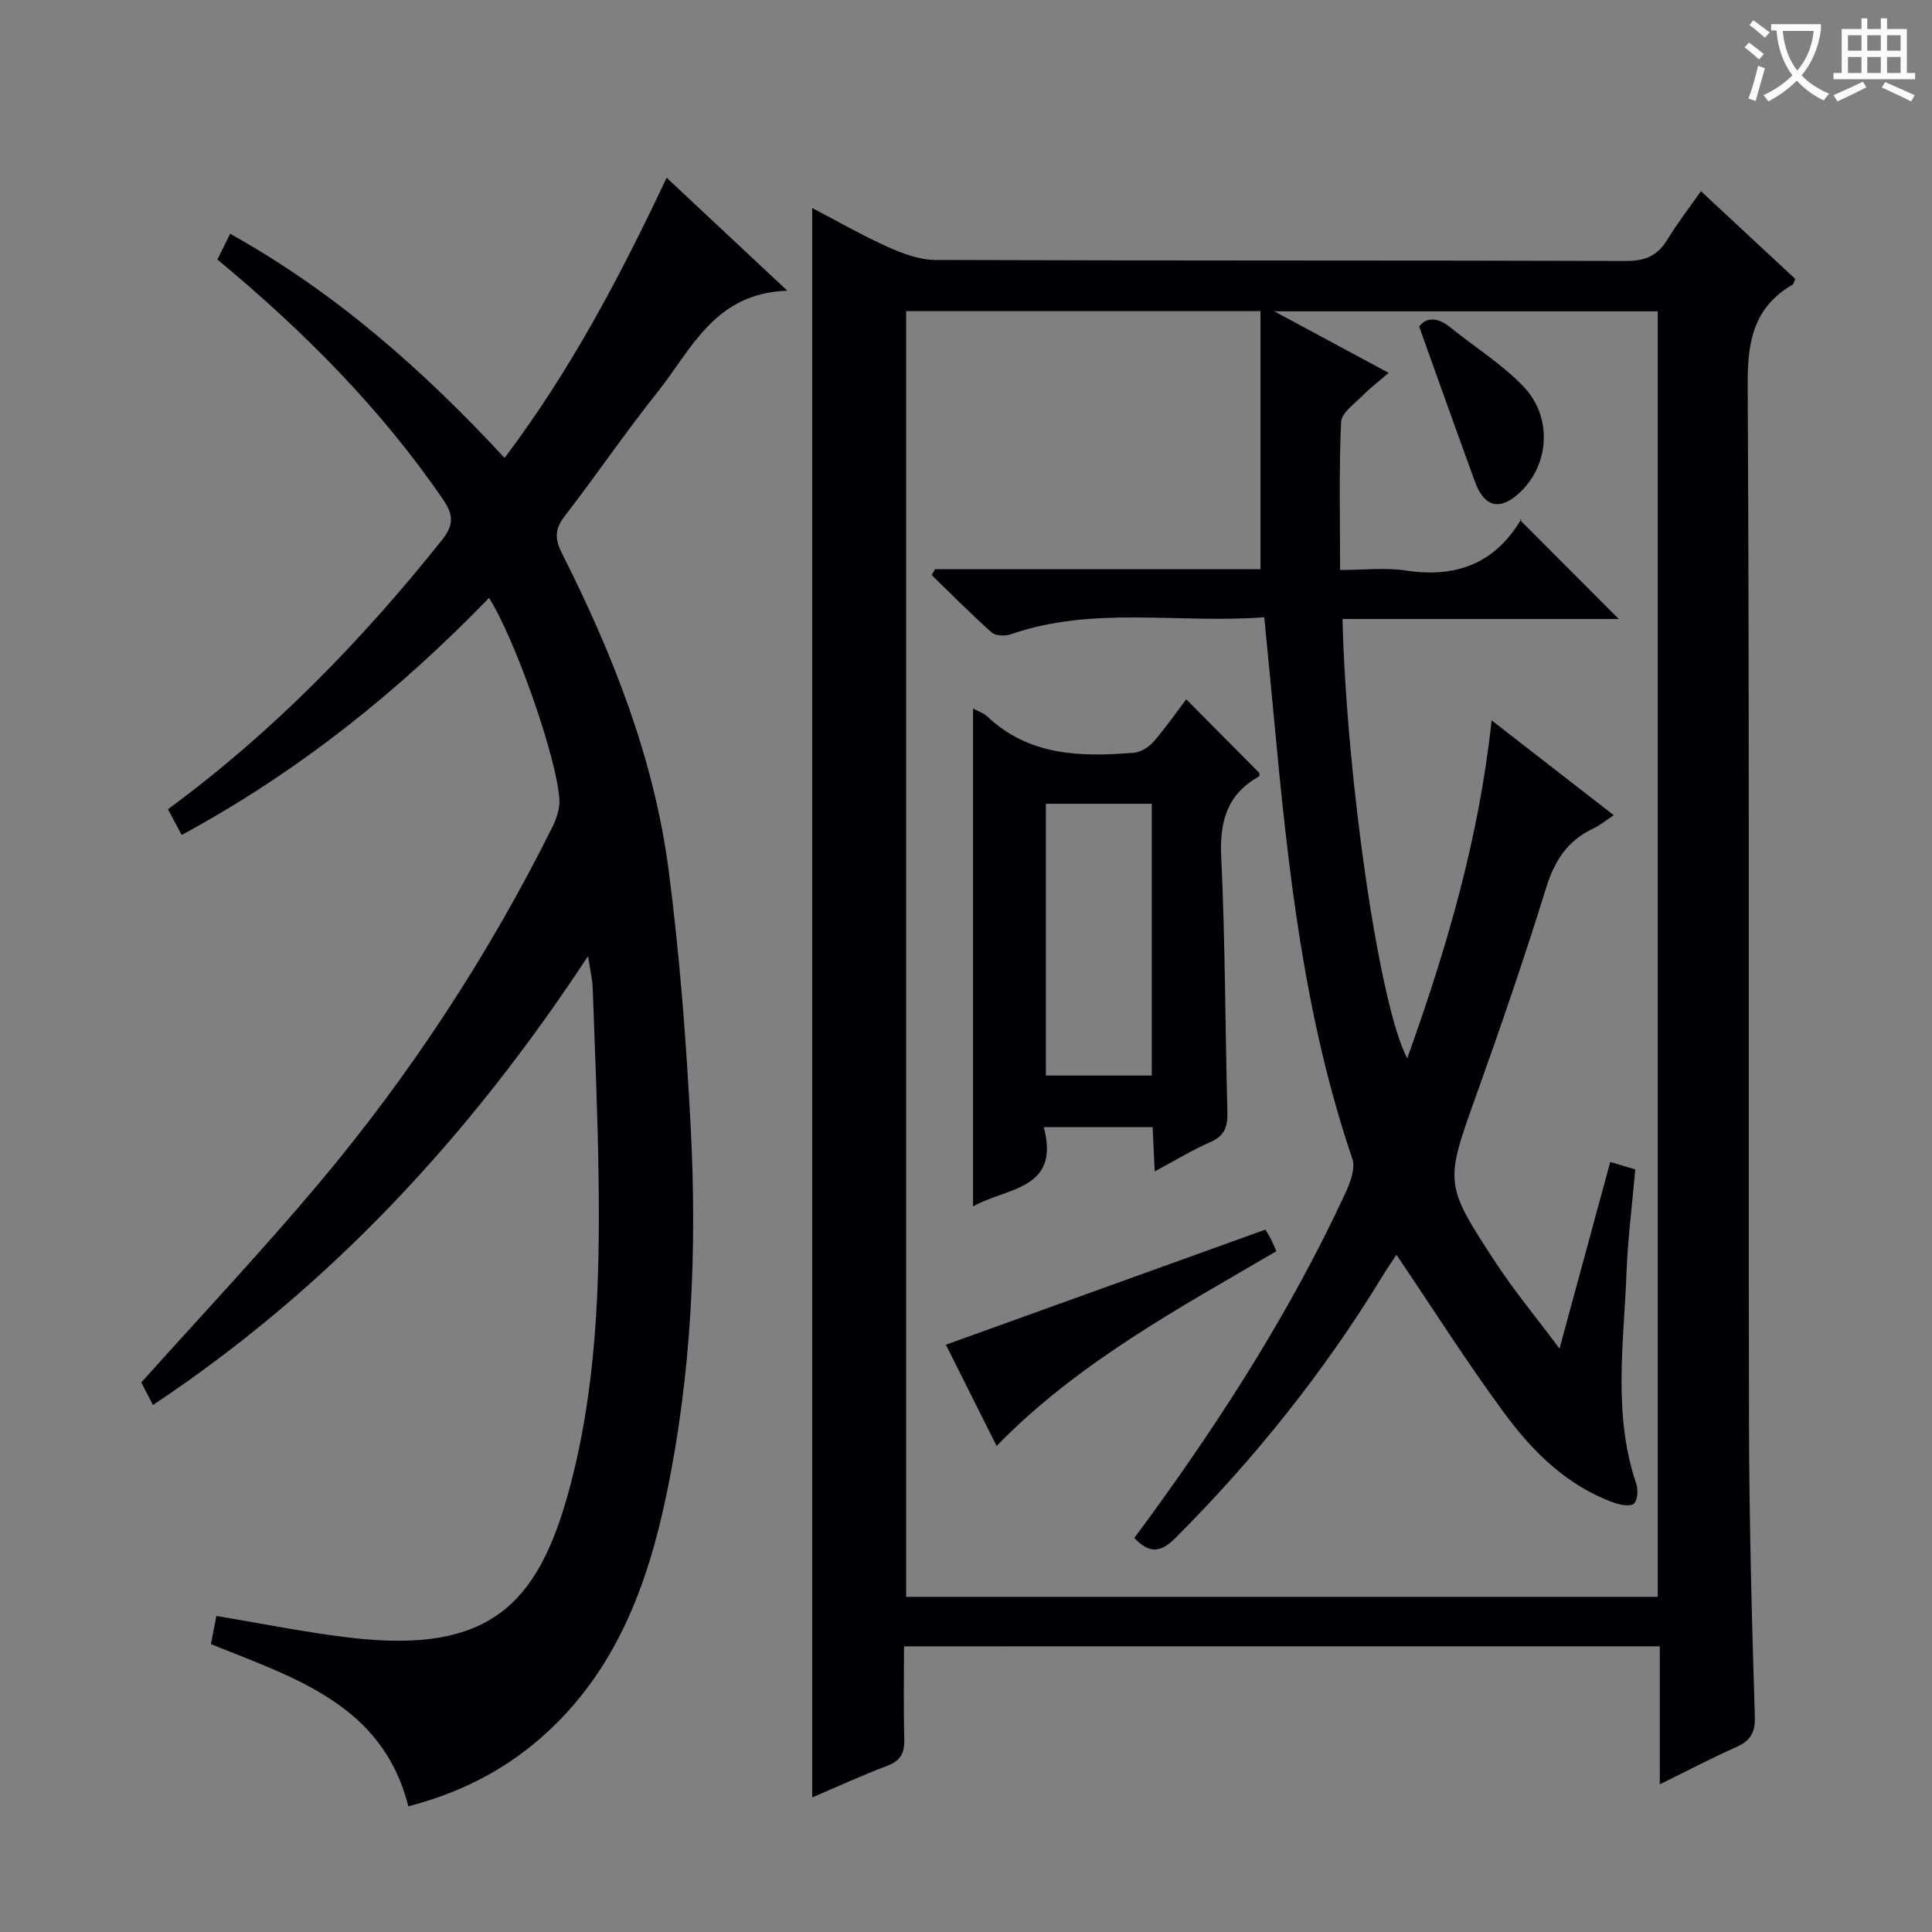 <svg enable-background="new 0 0 400 400" viewBox="0 0 400 400" xmlns="http://www.w3.org/2000/svg"><rect x="0" y="0" width="400" height="400" fill="#808080" stroke="none"/><g fill="#010105"><path d="m187.17 340.86c0 6.5-.13 12.8.06 19.08.08 2.86-.65 4.57-3.52 5.65-5.25 1.97-10.36 4.34-15.55 6.55 0-109.8 0-219.28 0-329.07 5.21 2.72 10.36 5.68 15.75 8.1 3.06 1.38 6.52 2.64 9.8 2.65 47.66.17 95.31.06 142.97.21 3.94.01 6.5-1.08 8.51-4.39 2.05-3.38 4.49-6.52 6.97-10.06 6.79 6.31 13.2 12.28 19.53 18.17-.3.65-.35 1.06-.57 1.19-7.97 4.66-9.33 11.61-9.28 20.52.39 71.65.13 143.3.27 214.95.04 20.31.58 40.62 1.21 60.92.11 3.48-.94 5.09-3.9 6.41-5.12 2.28-10.09 4.89-15.78 7.69 0-9.91 0-19.02 0-28.58-52.26.01-104.11.01-156.47.01zm47.67-22.43c1.16-1.58 2.15-2.91 3.13-4.25 15.42-21.16 29.43-43.17 40.48-66.95 1.04-2.24 2.24-5.27 1.54-7.31-9.98-29.37-13.31-59.9-16.16-90.52-.66-7.05-1.35-14.09-2.08-21.6-17.82 1.34-35.41-2.41-52.47 3.52-1.17.41-3.16.34-3.98-.39-4.27-3.8-8.29-7.88-12.39-11.86.22-.41.45-.82.67-1.23h67.39c0-18.18 0-35.77 0-53.42-25.13 0-49.32 0-73.36 0v266.19h155.61c0-88.92 0-177.62 0-266.15-26.32 0-52.27 0-79.38 0 8.5 4.58 15.91 8.56 23.67 12.74-2.11 1.82-3.84 3.12-5.34 4.65-1.69 1.73-4.43 3.61-4.51 5.52-.45 10.1-.21 20.23-.21 30.64 4.97 0 9.37-.54 13.6.11 10.39 1.58 18.44-1.4 23.9-10.61.12-.21.55-.23-.3.1 7.1 7.12 13.83 13.86 20.5 20.54-18.69 0-37.95 0-57.2 0 .85 33.39 7.68 80.28 13.4 90.97 8.14-22.72 14.84-45.34 17.47-69.98 8.8 6.83 16.85 13.08 25.29 19.64-1.73 1.14-2.87 2.12-4.19 2.73-5.32 2.47-8.05 6.63-9.79 12.25-4.43 14.28-9.28 28.45-14.32 42.53-6.68 18.67-6.93 18.69 3.95 35.26 3.78 5.75 8.2 11.08 13.12 17.67 3.75-13.81 7.08-26.05 10.5-38.64 1.9.56 3.44 1.02 5.19 1.53-.65 7.38-1.56 14.46-1.83 21.56-.56 14.56-2.83 29.22 2.04 43.55.42 1.24.29 3.37-.5 4.09-.72.66-2.79.29-4.07-.17-9.81-3.52-16.92-10.62-22.86-18.7-7.76-10.56-14.79-21.66-22.23-32.65-.83 1.26-1.87 2.73-2.8 4.27-12.09 19.87-26.5 37.87-42.93 54.34-3.04 3.03-5.35 3.37-8.55.03z"/><path d="m45.01 53.73c.88-1.77 1.6-3.24 2.64-5.33 21.73 12.1 39.92 28.16 56.82 46.41 13.53-17.94 23.77-37.27 33.55-58.01 8.18 7.65 16.05 15.03 24.99 23.39-15.08.46-19.86 12.21-26.93 21.06-6.64 8.32-12.63 17.16-19.15 25.58-2.06 2.65-2.1 4.72-.64 7.61 10.52 20.86 19.12 42.49 22.15 65.77 2.29 17.6 3.64 35.36 4.56 53.09 1.32 25.47.23 50.9-4.98 75.97-3.98 19.18-10.67 37.07-25.97 50.48-7.9 6.93-17.02 11.5-27.51 14.23-5.28-21.04-23.46-26.55-40.87-33.58.4-2.04.79-4.08 1.13-5.83 9.56 1.58 18.64 3.44 27.81 4.51 28.59 3.35 38.68-6.82 45.1-30.18 5.77-21 6.49-42.68 6.23-64.33-.16-13.31-.75-26.61-1.22-39.91-.07-1.91-.54-3.81-.97-6.71-24.44 37.17-53.44 68.57-90.08 92.94-1.05-2.03-1.88-3.64-2.42-4.67 12.48-13.93 25.05-27.26 36.81-41.26 19-22.63 35.11-47.25 48.3-73.72.85-1.71 1.56-3.78 1.46-5.64-.46-8.51-9.14-33.23-14.57-41.81-18.77 19.39-39.53 36.04-63.63 49.08-1-1.87-1.89-3.52-2.85-5.32 21.69-15.96 40.07-34.87 56.66-55.65 2.61-3.27 2.48-5.32.25-8.56-12.92-18.84-28.84-34.82-46.67-49.61z"/><path d="m245.6 144.78c5.3 5.34 10.2 10.28 15.18 15.3-.02.12.02.6-.15.69-6.55 3.69-8.14 9.26-7.79 16.6.84 17.6.81 35.23 1.28 52.85.08 3-.53 4.93-3.51 6.23-3.75 1.63-7.27 3.8-11.54 6.08-.16-3.37-.28-6.08-.43-9.16-7.36 0-14.58 0-22.54 0 3.52 13.08-7.84 12.49-14.64 16.41 0-34.44 0-68.59 0-103.09 1.06.58 2.19.94 2.97 1.67 8.7 8.2 19.4 8.37 30.3 7.49 1.4-.11 3.04-1.1 4-2.18 2.42-2.74 4.5-5.76 6.87-8.89zm-7.14 77.9c0-19.2 0-37.79 0-56.27-7.59 0-14.81 0-21.92 0v56.27z"/><path d="m206.34 299.37c-3.7-7.37-7.25-14.46-10.51-20.96 22.03-7.94 43.92-15.82 66.15-23.83.15.25.68 1.07 1.13 1.93.37.71.66 1.46 1.14 2.54-20.33 11.93-41.04 23-57.91 40.32z"/><path d="m293.82 67.61c1.47-1.96 3.8-1.99 6.47.18 5.02 4.06 10.61 7.55 15.05 12.15 6.14 6.36 5.48 16.14-.58 21.94-4.1 3.92-7.41 3.24-9.36-2.08-3.85-10.53-7.6-21.09-11.58-32.19z"/></g><path d="m362.1 8.8c1.1.8 2.1 1.6 3.1 2.4l-1 1.1c-1.3-1.1-2.3-2-3-2.5zm1.9 4.8c.5.2.9.4 1.4.5-.6 2.3-1.3 4.5-1.9 6.8l-1.5-.5c.8-2.1 1.4-4.3 2-6.8zm-1-9.4c1.3.9 2.4 1.8 3.4 2.5l-1 1.1c-1.4-1.2-2.4-2.1-3.2-2.6zm3.7 2.2v-1.4h10.3v1.2c-.5 3.6-1.8 6.8-4 9.4 1.5 1.6 3.4 2.8 5.7 3.8-.3.4-.7.8-1.1 1.4-2.3-1.1-4.1-2.5-5.6-4.1-1.6 1.6-3.6 3.1-5.9 4.3-.3-.5-.7-.9-1-1.3 2.4-1.1 4.4-2.5 6-4.1-1.9-2.5-3-5.6-3.3-9.3h-1.1zm8.8 0h-6.4c.3 3.3 1.3 6 3 8.2 2-2.3 3.1-5.1 3.4-8.2z" fill="#fcfbfa"/><path d="m385.3 3.8h1.3v2.2h2.8v-2.2h1.3v2.2h4.1v9.1h1.7v1.3h-16.9v-1.3h1.7v-9.1h4.1v-2.2zm.4 13.1.7 1.2c-1.8.9-3.8 1.9-6 2.9-.2-.4-.5-.8-.8-1.3 2.3-1 4.3-1.9 6.1-2.8zm-3.1-6.4h2.8v-3.2h-2.8zm0 4.6h2.8v-3.3h-2.8zm4-4.6h2.8v-3.2h-2.8zm0 4.6h2.8v-3.3h-2.8zm3.7 1.9c2.1.9 4.1 1.8 6.1 2.7l-.7 1.3c-2.2-1.1-4.2-2-6.1-2.9zm3.2-9.7h-2.8v3.2h2.8zm-2.8 7.8h2.8v-3.3h-2.8z" fill="#fcfbfa"/></svg>